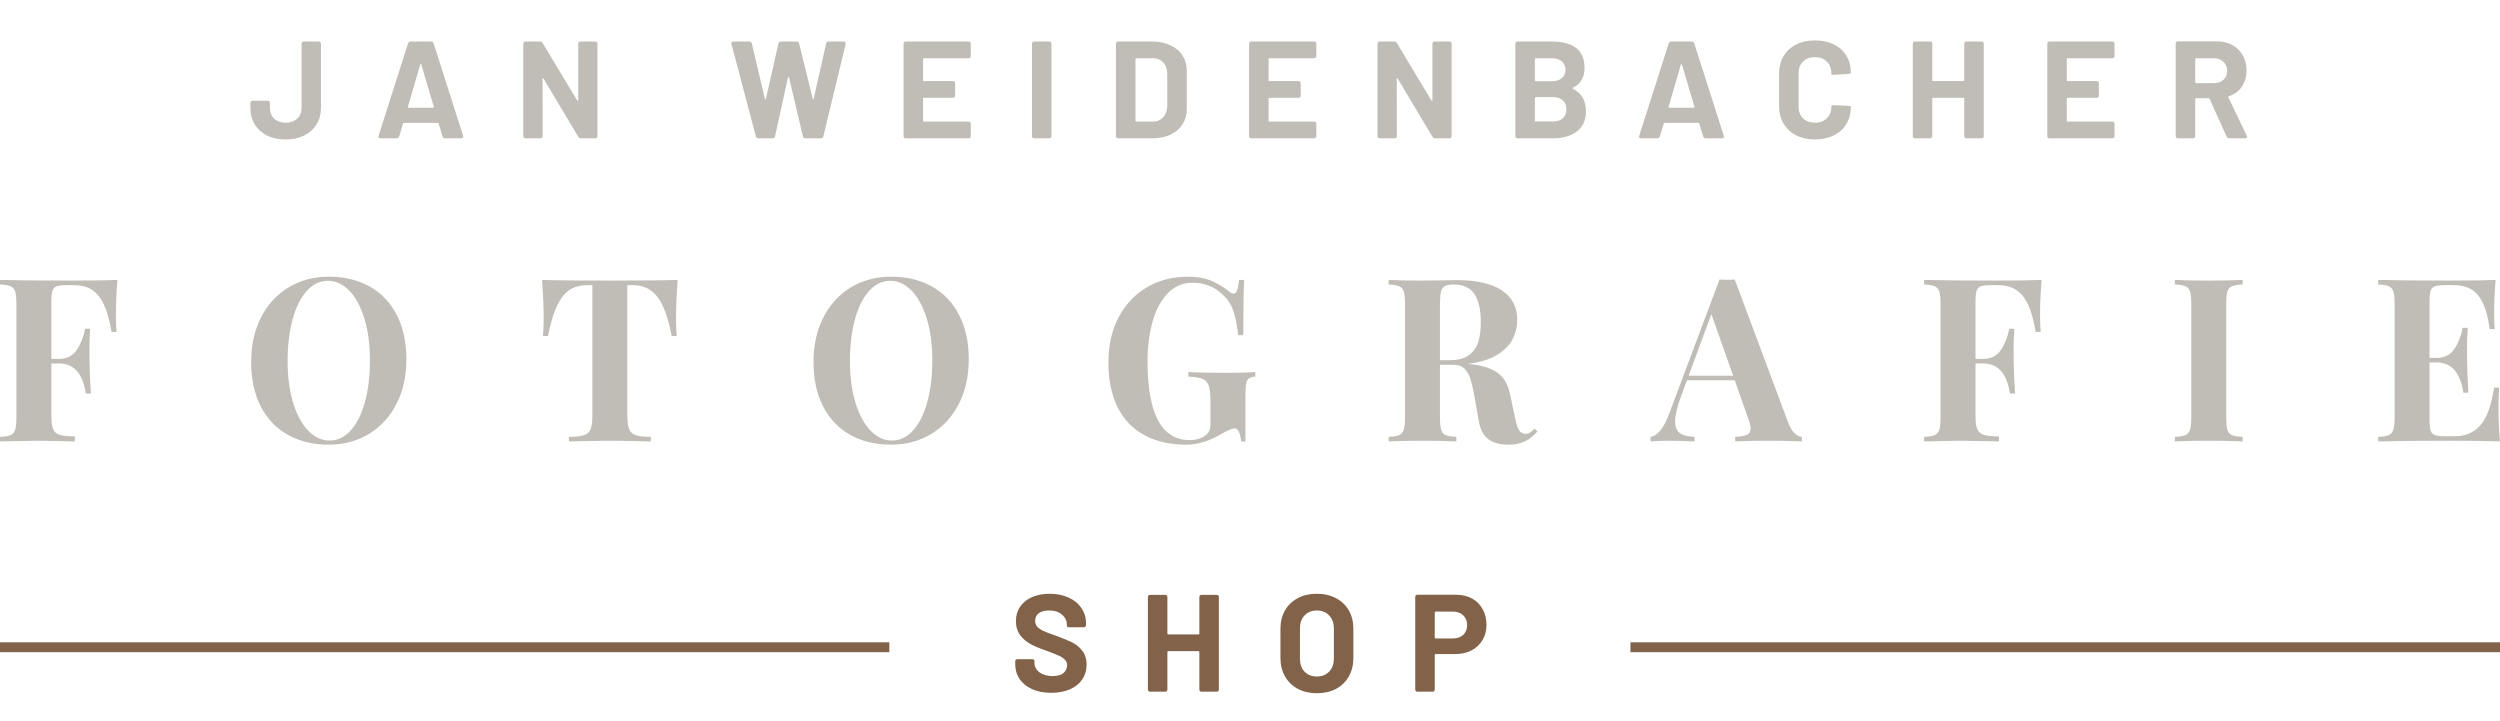 <svg width="253" height="73" viewBox="0 0 253 73" fill="none" xmlns="http://www.w3.org/2000/svg">
<path fill-rule="evenodd" clip-rule="evenodd" d="M0 28.327C1.599 28.372 4.011 28.395 7.237 28.395C9.415 28.395 10.963 28.372 11.881 28.327C11.78 29.642 11.729 30.811 11.729 31.833C11.729 32.562 11.751 33.148 11.795 33.592H11.285C11.089 32.412 10.825 31.476 10.493 30.785C10.16 30.093 9.749 29.599 9.261 29.302C8.773 29.005 8.174 28.857 7.465 28.857H6.727C6.264 28.857 5.93 28.896 5.724 28.975C5.518 29.054 5.378 29.204 5.306 29.426C5.234 29.648 5.197 30.007 5.197 30.503V36.32H5.979C6.767 36.32 7.364 36.017 7.769 35.412C8.174 34.807 8.456 34.091 8.615 33.265H9.125C9.075 34.024 9.049 34.749 9.049 35.44L9.06 36.545C9.06 37.349 9.107 38.443 9.201 39.826H8.681C8.377 37.796 7.476 36.782 5.979 36.782H5.197V42.092C5.197 42.708 5.259 43.157 5.382 43.439C5.505 43.721 5.727 43.91 6.049 44.008C6.371 44.106 6.879 44.158 7.574 44.166V44.673C5.751 44.628 4.395 44.605 3.505 44.605C3.078 44.605 1.91 44.628 0 44.673V44.211C0.492 44.188 0.85 44.128 1.074 44.031C1.298 43.933 1.452 43.752 1.535 43.489C1.619 43.226 1.66 42.806 1.66 42.227V30.773C1.66 30.195 1.619 29.774 1.535 29.511C1.452 29.248 1.298 29.067 1.074 28.97C0.85 28.872 0.492 28.812 0 28.789V28.327ZM33.283 28C34.846 28 36.218 28.331 37.401 28.992C38.584 29.653 39.501 30.613 40.152 31.872C40.803 33.131 41.128 34.629 41.128 36.365C41.128 38.063 40.794 39.566 40.125 40.874C39.456 42.182 38.524 43.196 37.331 43.918C36.137 44.639 34.781 45 33.261 45C31.692 45 30.316 44.669 29.133 44.008C27.95 43.347 27.035 42.386 26.388 41.128C25.74 39.869 25.416 38.371 25.416 36.635C25.416 34.937 25.749 33.434 26.415 32.126C27.08 30.818 28.01 29.804 29.203 29.082C30.397 28.361 31.757 28 33.283 28ZM33.196 28.417C32.379 28.417 31.661 28.761 31.043 29.449C30.424 30.136 29.947 31.095 29.61 32.323C29.274 33.552 29.106 34.959 29.106 36.545C29.106 38.146 29.294 39.555 29.67 40.773C30.046 41.99 30.556 42.929 31.2 43.591C31.844 44.252 32.56 44.583 33.348 44.583C34.166 44.583 34.884 44.239 35.502 43.551C36.121 42.864 36.598 41.906 36.934 40.677C37.271 39.448 37.439 38.041 37.439 36.455C37.439 34.862 37.251 33.454 36.875 32.233C36.499 31.012 35.987 30.07 35.339 29.409C34.692 28.748 33.978 28.417 33.196 28.417ZM54.946 34.009C54.996 33.498 55.021 32.911 55.021 32.25C55.021 31.198 54.967 29.89 54.859 28.327C56.211 28.372 58.501 28.395 61.727 28.395C64.953 28.395 67.236 28.372 68.574 28.327C68.465 29.89 68.411 31.198 68.411 32.25C68.411 32.911 68.436 33.498 68.487 34.009H67.977C67.731 32.724 67.431 31.707 67.076 30.959C66.722 30.211 66.297 29.674 65.802 29.347C65.306 29.02 64.704 28.857 63.995 28.857H63.485V42.046C63.485 42.685 63.548 43.151 63.675 43.444C63.801 43.737 64.026 43.937 64.347 44.042C64.669 44.147 65.174 44.203 65.861 44.211V44.673C63.995 44.628 62.588 44.605 61.64 44.605C60.707 44.605 59.351 44.628 57.571 44.673V44.211C58.266 44.203 58.774 44.147 59.096 44.042C59.418 43.937 59.64 43.737 59.763 43.444C59.886 43.151 59.948 42.685 59.948 42.046V28.857H59.459C58.743 28.857 58.137 29.018 57.642 29.341C57.146 29.665 56.721 30.2 56.367 30.948C56.012 31.696 55.709 32.716 55.455 34.009H54.946ZM90.193 28C91.755 28 93.128 28.331 94.311 28.992C95.493 29.653 96.41 30.613 97.061 31.872C97.712 33.131 98.038 34.629 98.038 36.365C98.038 38.063 97.703 39.566 97.034 40.874C96.365 42.182 95.433 43.196 94.24 43.918C93.046 44.639 91.69 45 90.171 45C88.601 45 87.225 44.669 86.042 44.008C84.86 43.347 83.945 42.386 83.297 41.128C82.65 39.869 82.326 38.371 82.326 36.635C82.326 34.937 82.659 33.434 83.324 32.126C83.99 30.818 84.919 29.804 86.113 29.082C87.306 28.361 88.666 28 90.193 28ZM90.106 28.417C89.288 28.417 88.57 28.761 87.952 29.449C87.334 30.136 86.856 31.095 86.52 32.323C86.183 33.552 86.015 34.959 86.015 36.545C86.015 38.146 86.203 39.555 86.579 40.773C86.956 41.99 87.466 42.929 88.109 43.591C88.753 44.252 89.469 44.583 90.258 44.583C91.075 44.583 91.793 44.239 92.412 43.551C93.03 42.864 93.507 41.906 93.844 40.677C94.18 39.448 94.349 38.041 94.349 36.455C94.349 34.862 94.16 33.454 93.784 32.233C93.408 31.012 92.896 30.07 92.249 29.409C91.601 28.748 90.887 28.417 90.106 28.417ZM125.592 44.673C125.577 44.35 125.516 44.049 125.407 43.771C125.299 43.493 125.147 43.354 124.952 43.354C124.706 43.354 124.304 43.516 123.747 43.839C122.46 44.613 121.244 45 120.101 45C118.394 45 116.947 44.671 115.761 44.014C114.575 43.356 113.68 42.405 113.076 41.161C112.472 39.918 112.17 38.424 112.17 36.68C112.17 34.959 112.511 33.443 113.195 32.132C113.879 30.82 114.83 29.804 116.049 29.082C117.268 28.361 118.655 28 120.21 28C121.121 28 121.894 28.13 122.526 28.389C123.159 28.648 123.78 29.018 124.387 29.499C124.568 29.642 124.717 29.713 124.832 29.713C124.984 29.713 125.104 29.605 125.19 29.387C125.277 29.169 125.346 28.815 125.396 28.327H125.906C125.849 29.372 125.82 31.235 125.82 33.918H125.299C125.19 32.881 125.02 32.038 124.789 31.388C124.557 30.738 124.174 30.187 123.639 29.736C123.284 29.383 122.847 29.107 122.326 28.907C121.805 28.708 121.273 28.609 120.731 28.609C119.696 28.609 118.835 28.975 118.148 29.708C117.461 30.441 116.953 31.408 116.624 32.611C116.295 33.813 116.13 35.125 116.13 36.545C116.13 41.874 117.551 44.538 120.394 44.538C121.038 44.538 121.563 44.384 121.968 44.076C122.163 43.94 122.3 43.779 122.38 43.591C122.46 43.403 122.499 43.163 122.499 42.869V40.615C122.499 39.893 122.442 39.365 122.326 39.031C122.21 38.696 122.002 38.467 121.702 38.343C121.402 38.219 120.922 38.142 120.264 38.112V37.65C121.118 37.703 122.384 37.729 124.062 37.729C125.429 37.729 126.42 37.703 127.035 37.65V38.112C126.731 38.142 126.514 38.204 126.384 38.298C126.254 38.392 126.163 38.569 126.113 38.828C126.062 39.087 126.037 39.51 126.037 40.096V44.673H125.592ZM155.587 43.658C155.182 44.132 154.75 44.474 154.291 44.684C153.831 44.895 153.28 45 152.636 45C151.782 45 151.106 44.812 150.607 44.436C150.108 44.061 149.782 43.414 149.63 42.497L149.229 40.198C149.099 39.454 148.963 38.854 148.822 38.4C148.681 37.945 148.478 37.584 148.214 37.317C147.95 37.05 147.601 36.917 147.167 36.917H145.724V42.227C145.724 42.806 145.764 43.226 145.843 43.489C145.923 43.752 146.075 43.933 146.299 44.031C146.523 44.128 146.885 44.188 147.384 44.211V44.673C146.596 44.628 145.478 44.605 144.031 44.605C142.447 44.605 141.279 44.628 140.527 44.673V44.211C141.019 44.188 141.377 44.128 141.601 44.031C141.825 43.933 141.979 43.752 142.062 43.489C142.145 43.226 142.187 42.806 142.187 42.227V30.773C142.187 30.195 142.145 29.774 142.062 29.511C141.979 29.248 141.825 29.067 141.601 28.97C141.377 28.872 141.019 28.812 140.527 28.789V28.327C141.279 28.372 142.404 28.395 143.901 28.395C144.494 28.395 145.153 28.387 145.876 28.372C146.599 28.357 147.102 28.349 147.384 28.349C149.424 28.349 150.961 28.697 151.996 29.392C153.03 30.087 153.547 31.078 153.547 32.363C153.547 33.047 153.392 33.697 153.081 34.313C152.77 34.929 152.242 35.465 151.497 35.919C150.752 36.374 149.768 36.677 148.545 36.827H148.567C149.464 36.91 150.2 37.067 150.775 37.3C151.35 37.533 151.8 37.858 152.126 38.276C152.451 38.693 152.679 39.224 152.81 39.871L153.32 42.249C153.443 42.873 153.582 43.305 153.737 43.546C153.893 43.786 154.112 43.907 154.394 43.907C154.567 43.899 154.719 43.854 154.849 43.771C154.98 43.688 155.124 43.557 155.283 43.377L155.587 43.658ZM146.679 36.455C147.511 36.455 148.16 36.29 148.627 35.959C149.093 35.628 149.415 35.185 149.592 34.629C149.77 34.072 149.858 33.404 149.858 32.622C149.858 31.359 149.643 30.405 149.213 29.759C148.782 29.112 148.079 28.789 147.102 28.789C146.704 28.789 146.409 28.844 146.218 28.953C146.026 29.062 145.896 29.253 145.827 29.527C145.758 29.802 145.724 30.217 145.724 30.773V36.455H146.679ZM180.95 42.734C181.145 43.245 181.366 43.615 181.611 43.844C181.857 44.074 182.103 44.196 182.349 44.211V44.673C181.46 44.628 180.335 44.605 178.975 44.605C177.456 44.605 176.331 44.628 175.6 44.673V44.211C176.157 44.188 176.557 44.117 176.799 43.997C177.042 43.876 177.163 43.666 177.163 43.365C177.163 43.132 177.072 42.768 176.891 42.272L175.557 38.484H170.717L170.132 40.074C169.726 41.156 169.524 42.013 169.524 42.644C169.524 43.215 169.687 43.613 170.012 43.839C170.338 44.064 170.83 44.188 171.488 44.211V44.673C170.49 44.628 169.571 44.605 168.732 44.605C168.052 44.605 167.488 44.628 167.039 44.673V44.211C167.777 44.083 168.413 43.275 168.949 41.787L174.016 28.282C174.255 28.304 174.512 28.316 174.786 28.316C175.076 28.316 175.333 28.304 175.557 28.282L180.95 42.734ZM173.191 31.788L170.891 38.022H175.394L173.191 31.788ZM194.723 28.327C196.322 28.372 198.734 28.395 201.961 28.395C204.138 28.395 205.686 28.372 206.605 28.327C206.504 29.642 206.453 30.811 206.453 31.833C206.453 32.562 206.475 33.148 206.518 33.592H206.008C205.813 32.412 205.549 31.476 205.216 30.785C204.883 30.093 204.473 29.599 203.984 29.302C203.496 29.005 202.898 28.857 202.189 28.857H201.451C200.988 28.857 200.653 28.896 200.447 28.975C200.241 29.054 200.102 29.204 200.029 29.426C199.957 29.648 199.921 30.007 199.921 30.503V36.32H200.702C201.491 36.32 202.087 36.017 202.492 35.412C202.898 34.807 203.18 34.091 203.339 33.265H203.849C203.798 34.024 203.773 34.749 203.773 35.44L203.784 36.545C203.784 37.349 203.831 38.443 203.925 39.826H203.404C203.1 37.796 202.199 36.782 200.702 36.782H199.921V42.092C199.921 42.708 199.982 43.157 200.105 43.439C200.228 43.721 200.451 43.91 200.773 44.008C201.095 44.106 201.603 44.158 202.297 44.166V44.673C200.474 44.628 199.118 44.605 198.228 44.605C197.801 44.605 196.633 44.628 194.723 44.673V44.211C195.215 44.188 195.573 44.128 195.798 44.031C196.022 43.933 196.176 43.752 196.259 43.489C196.342 43.226 196.384 42.806 196.384 42.227V30.773C196.384 30.195 196.342 29.774 196.259 29.511C196.176 29.248 196.022 29.067 195.798 28.97C195.573 28.872 195.215 28.812 194.723 28.789V28.327ZM226.954 28.789C226.455 28.812 226.093 28.872 225.869 28.97C225.645 29.067 225.493 29.248 225.413 29.511C225.334 29.774 225.294 30.195 225.294 30.773V42.227C225.294 42.806 225.334 43.226 225.413 43.489C225.493 43.752 225.645 43.933 225.869 44.031C226.093 44.128 226.455 44.188 226.954 44.211V44.673C226.166 44.628 225.048 44.605 223.601 44.605C222.017 44.605 220.849 44.628 220.097 44.673V44.211C220.588 44.188 220.946 44.128 221.171 44.031C221.395 43.933 221.549 43.752 221.632 43.489C221.715 43.226 221.757 42.806 221.757 42.227V30.773C221.757 30.195 221.715 29.774 221.632 29.511C221.549 29.248 221.395 29.067 221.171 28.97C220.946 28.872 220.588 28.812 220.097 28.789V28.327C220.842 28.372 222.01 28.395 223.601 28.395C225.048 28.395 226.166 28.372 226.954 28.327V28.789ZM252.913 39.228C252.87 39.732 252.848 40.378 252.848 41.167C252.848 42.58 252.899 43.749 253 44.673C251.995 44.628 250.298 44.605 247.911 44.605C244.685 44.605 242.272 44.628 240.674 44.673V44.211C241.166 44.188 241.524 44.128 241.748 44.031C241.972 43.933 242.126 43.752 242.209 43.489C242.292 43.226 242.334 42.806 242.334 42.227V30.773C242.334 30.195 242.292 29.774 242.209 29.511C242.126 29.248 241.972 29.067 241.748 28.97C241.524 28.872 241.166 28.812 240.674 28.789V28.327C242.272 28.372 244.685 28.395 247.911 28.395C250.088 28.395 251.636 28.372 252.555 28.327C252.454 29.597 252.403 30.736 252.403 31.743C252.403 32.427 252.425 32.949 252.468 33.31H251.958C251.806 32.19 251.575 31.307 251.264 30.66C250.953 30.014 250.559 29.552 250.081 29.274C249.604 28.996 249.014 28.857 248.313 28.857H247.401C246.938 28.857 246.604 28.896 246.397 28.975C246.191 29.054 246.052 29.204 245.98 29.426C245.907 29.648 245.871 30.007 245.871 30.503V36.218H246.576C247.372 36.218 247.973 35.918 248.378 35.316C248.783 34.715 249.065 34.001 249.224 33.174H249.734C249.683 33.934 249.658 34.659 249.658 35.35L249.669 36.455C249.669 37.236 249.712 38.33 249.799 39.735H249.289C248.992 37.699 248.088 36.68 246.576 36.68H245.871V42.497C245.871 42.993 245.907 43.352 245.98 43.574C246.052 43.796 246.191 43.946 246.397 44.025C246.604 44.104 246.938 44.143 247.401 44.143H248.497C249.539 44.143 250.383 43.767 251.031 43.016C251.678 42.264 252.136 41.002 252.403 39.228H252.913Z" fill="#BFBDB6"/>
<path d="M28.896 14.112C28.196 14.112 27.575 13.981 27.034 13.72C26.502 13.449 26.086 13.076 25.788 12.6C25.489 12.115 25.34 11.555 25.34 10.92V10.43C25.34 10.271 25.419 10.192 25.578 10.192H27.076C27.234 10.192 27.314 10.271 27.314 10.43V10.92C27.314 11.368 27.458 11.732 27.748 12.012C28.037 12.283 28.42 12.418 28.896 12.418C29.381 12.418 29.773 12.283 30.072 12.012C30.37 11.732 30.52 11.368 30.52 10.92V4.438C30.52 4.279 30.599 4.2 30.758 4.2H32.242C32.4 4.2 32.48 4.279 32.48 4.438V10.92C32.48 11.555 32.33 12.115 32.032 12.6C31.733 13.076 31.313 13.449 30.772 13.72C30.23 13.981 29.605 14.112 28.896 14.112ZM45.046 14C44.915 14 44.826 13.935 44.78 13.804L44.388 12.502C44.378 12.455 44.35 12.432 44.304 12.432H40.874C40.827 12.432 40.799 12.455 40.79 12.502L40.398 13.804C40.351 13.935 40.262 14 40.132 14H38.508C38.424 14 38.363 13.977 38.326 13.93C38.288 13.874 38.284 13.809 38.312 13.734L41.294 4.396C41.34 4.265 41.429 4.2 41.56 4.2H43.618C43.748 4.2 43.837 4.265 43.884 4.396L46.866 13.734C46.875 13.753 46.88 13.781 46.88 13.818C46.88 13.874 46.861 13.921 46.824 13.958C46.786 13.986 46.735 14 46.67 14H45.046ZM41.28 10.808C41.27 10.873 41.294 10.906 41.35 10.906H43.828C43.884 10.906 43.907 10.873 43.898 10.808L42.638 6.538C42.628 6.501 42.61 6.482 42.582 6.482C42.563 6.482 42.544 6.501 42.526 6.538L41.28 10.808ZM53.196 14C53.038 14 52.958 13.921 52.958 13.762V4.438C52.958 4.279 53.038 4.2 53.196 4.2H54.638C54.76 4.2 54.853 4.251 54.918 4.354L58.418 10.178C58.437 10.215 58.456 10.229 58.474 10.22C58.502 10.211 58.516 10.187 58.516 10.15V4.438C58.516 4.279 58.596 4.2 58.754 4.2H60.224C60.383 4.2 60.462 4.279 60.462 4.438V13.762C60.462 13.921 60.383 14 60.224 14H58.796C58.684 14 58.591 13.944 58.516 13.832L55.002 7.952C54.984 7.915 54.96 7.901 54.932 7.91C54.914 7.919 54.904 7.943 54.904 7.98L54.918 13.762C54.918 13.921 54.839 14 54.68 14H53.196ZM76.758 14C76.609 14 76.52 13.93 76.492 13.79L74.028 4.466C74.019 4.447 74.014 4.424 74.014 4.396C74.014 4.265 74.088 4.2 74.238 4.2H75.834C75.974 4.2 76.058 4.27 76.086 4.41L77.402 9.996C77.411 10.033 77.43 10.052 77.458 10.052C77.486 10.052 77.504 10.033 77.514 9.996L78.774 4.41C78.802 4.27 78.886 4.2 79.026 4.2H80.608C80.757 4.2 80.846 4.27 80.874 4.41L82.246 9.996C82.255 10.033 82.269 10.052 82.288 10.052C82.316 10.052 82.335 10.033 82.344 9.996L83.604 4.41C83.632 4.27 83.716 4.2 83.856 4.2H85.382C85.466 4.2 85.522 4.228 85.55 4.284C85.587 4.331 85.597 4.391 85.578 4.466L83.324 13.79C83.296 13.93 83.207 14 83.058 14H81.518C81.368 14 81.28 13.93 81.252 13.79L79.852 7.84C79.843 7.803 79.824 7.784 79.796 7.784C79.768 7.784 79.749 7.803 79.74 7.84L78.438 13.79C78.41 13.93 78.326 14 78.186 14H76.758ZM98.244 5.656C98.244 5.815 98.164 5.894 98.006 5.894H93.498C93.442 5.894 93.414 5.922 93.414 5.978V8.12C93.414 8.176 93.442 8.204 93.498 8.204H96.424C96.582 8.204 96.662 8.283 96.662 8.442V9.66C96.662 9.819 96.582 9.898 96.424 9.898H93.498C93.442 9.898 93.414 9.926 93.414 9.982V12.222C93.414 12.278 93.442 12.306 93.498 12.306H98.006C98.164 12.306 98.244 12.385 98.244 12.544V13.762C98.244 13.921 98.164 14 98.006 14H91.678C91.519 14 91.44 13.921 91.44 13.762V4.438C91.44 4.279 91.519 4.2 91.678 4.2H98.006C98.164 4.2 98.244 4.279 98.244 4.438V5.656ZM104.674 14C104.515 14 104.436 13.921 104.436 13.762V4.438C104.436 4.279 104.515 4.2 104.674 4.2H106.172C106.33 4.2 106.41 4.279 106.41 4.438V13.762C106.41 13.921 106.33 14 106.172 14H104.674ZM113.171 14C113.013 14 112.933 13.921 112.933 13.762V4.438C112.933 4.279 113.013 4.2 113.171 4.2H116.601C117.301 4.2 117.913 4.326 118.435 4.578C118.967 4.821 119.378 5.166 119.667 5.614C119.957 6.062 120.101 6.58 120.101 7.168V11.032C120.101 11.62 119.957 12.138 119.667 12.586C119.378 13.034 118.967 13.384 118.435 13.636C117.913 13.879 117.301 14 116.601 14H113.171ZM114.907 12.222C114.907 12.278 114.935 12.306 114.991 12.306H116.671C117.101 12.306 117.446 12.161 117.707 11.872C117.978 11.583 118.118 11.195 118.127 10.71V7.49C118.127 7.005 117.992 6.617 117.721 6.328C117.46 6.039 117.105 5.894 116.657 5.894H114.991C114.935 5.894 114.907 5.922 114.907 5.978V12.222ZM133.212 5.656C133.212 5.815 133.132 5.894 132.974 5.894H128.466C128.41 5.894 128.382 5.922 128.382 5.978V8.12C128.382 8.176 128.41 8.204 128.466 8.204H131.392C131.55 8.204 131.63 8.283 131.63 8.442V9.66C131.63 9.819 131.55 9.898 131.392 9.898H128.466C128.41 9.898 128.382 9.926 128.382 9.982V12.222C128.382 12.278 128.41 12.306 128.466 12.306H132.974C133.132 12.306 133.212 12.385 133.212 12.544V13.762C133.212 13.921 133.132 14 132.974 14H126.646C126.487 14 126.408 13.921 126.408 13.762V4.438C126.408 4.279 126.487 4.2 126.646 4.2H132.974C133.132 4.2 133.212 4.279 133.212 4.438V5.656ZM139.641 14C139.483 14 139.403 13.921 139.403 13.762V4.438C139.403 4.279 139.483 4.2 139.641 4.2H141.083C141.205 4.2 141.298 4.251 141.363 4.354L144.863 10.178C144.882 10.215 144.901 10.229 144.919 10.22C144.947 10.211 144.961 10.187 144.961 10.15V4.438C144.961 4.279 145.041 4.2 145.199 4.2H146.669C146.828 4.2 146.907 4.279 146.907 4.438V13.762C146.907 13.921 146.828 14 146.669 14H145.241C145.129 14 145.036 13.944 144.961 13.832L141.447 7.952C141.429 7.915 141.405 7.901 141.377 7.91C141.359 7.919 141.349 7.943 141.349 7.98L141.363 13.762C141.363 13.921 141.284 14 141.125 14H139.641ZM159.18 8.876C159.152 8.885 159.138 8.904 159.138 8.932C159.138 8.951 159.152 8.969 159.18 8.988C160.057 9.427 160.496 10.183 160.496 11.256C160.496 12.161 160.188 12.847 159.572 13.314C158.956 13.771 158.149 14 157.15 14H153.594C153.435 14 153.356 13.921 153.356 13.762V4.438C153.356 4.279 153.435 4.2 153.594 4.2H157.038C159.25 4.2 160.356 5.096 160.356 6.888C160.356 7.831 159.964 8.493 159.18 8.876ZM155.414 5.894C155.358 5.894 155.33 5.922 155.33 5.978V8.134C155.33 8.19 155.358 8.218 155.414 8.218H157.038C157.477 8.218 157.817 8.115 158.06 7.91C158.303 7.705 158.424 7.425 158.424 7.07C158.424 6.706 158.303 6.421 158.06 6.216C157.817 6.001 157.477 5.894 157.038 5.894H155.414ZM157.15 12.292C157.579 12.292 157.915 12.185 158.158 11.97C158.401 11.746 158.522 11.443 158.522 11.06C158.522 10.677 158.401 10.379 158.158 10.164C157.915 9.94 157.575 9.828 157.136 9.828H155.414C155.358 9.828 155.33 9.856 155.33 9.912V12.208C155.33 12.264 155.358 12.292 155.414 12.292H157.15ZM172.625 14C172.494 14 172.405 13.935 172.359 13.804L171.967 12.502C171.957 12.455 171.929 12.432 171.883 12.432H168.453C168.406 12.432 168.378 12.455 168.369 12.502L167.977 13.804C167.93 13.935 167.841 14 167.711 14H166.087C166.003 14 165.942 13.977 165.905 13.93C165.867 13.874 165.863 13.809 165.891 13.734L168.873 4.396C168.919 4.265 169.008 4.2 169.139 4.2H171.197C171.327 4.2 171.416 4.265 171.463 4.396L174.445 13.734C174.454 13.753 174.459 13.781 174.459 13.818C174.459 13.874 174.44 13.921 174.403 13.958C174.365 13.986 174.314 14 174.249 14H172.625ZM168.859 10.808C168.849 10.873 168.873 10.906 168.929 10.906H171.407C171.463 10.906 171.486 10.873 171.477 10.808L170.217 6.538C170.207 6.501 170.189 6.482 170.161 6.482C170.142 6.482 170.123 6.501 170.105 6.538L168.859 10.808ZM183.68 14.112C182.952 14.112 182.313 13.972 181.762 13.692C181.212 13.403 180.787 13.001 180.488 12.488C180.19 11.975 180.04 11.382 180.04 10.71V7.476C180.04 6.804 180.19 6.211 180.488 5.698C180.787 5.185 181.212 4.788 181.762 4.508C182.313 4.228 182.952 4.088 183.68 4.088C184.399 4.088 185.029 4.223 185.57 4.494C186.121 4.755 186.546 5.133 186.844 5.628C187.152 6.113 187.306 6.678 187.306 7.322C187.306 7.406 187.232 7.457 187.082 7.476L185.584 7.574H185.528C185.398 7.574 185.332 7.551 185.332 7.504V7.42C185.332 6.925 185.178 6.529 184.87 6.23C184.572 5.931 184.175 5.782 183.68 5.782C183.176 5.782 182.77 5.931 182.462 6.23C182.164 6.529 182.014 6.925 182.014 7.42V10.794C182.014 11.279 182.164 11.671 182.462 11.97C182.77 12.269 183.176 12.418 183.68 12.418C184.175 12.418 184.572 12.269 184.87 11.97C185.178 11.671 185.332 11.279 185.332 10.794C185.332 10.747 185.351 10.71 185.388 10.682C185.435 10.645 185.496 10.631 185.57 10.64L187.068 10.71C187.227 10.729 187.306 10.752 187.306 10.78V10.85C187.306 11.494 187.152 12.063 186.844 12.558C186.546 13.053 186.121 13.435 185.57 13.706C185.029 13.977 184.399 14.112 183.68 14.112ZM198.782 4.438C198.782 4.279 198.861 4.2 199.02 4.2H200.518C200.677 4.2 200.756 4.279 200.756 4.438V13.762C200.756 13.921 200.677 14 200.518 14H199.02C198.861 14 198.782 13.921 198.782 13.762V9.982C198.782 9.926 198.754 9.898 198.698 9.898H195.632C195.576 9.898 195.548 9.926 195.548 9.982V13.762C195.548 13.921 195.469 14 195.31 14H193.812C193.653 14 193.574 13.921 193.574 13.762V4.438C193.574 4.279 193.653 4.2 193.812 4.2H195.31C195.469 4.2 195.548 4.279 195.548 4.438V8.12C195.548 8.176 195.576 8.204 195.632 8.204H198.698C198.754 8.204 198.782 8.176 198.782 8.12V4.438ZM213.989 5.656C213.989 5.815 213.91 5.894 213.751 5.894H209.243C209.187 5.894 209.159 5.922 209.159 5.978V8.12C209.159 8.176 209.187 8.204 209.243 8.204H212.169C212.328 8.204 212.407 8.283 212.407 8.442V9.66C212.407 9.819 212.328 9.898 212.169 9.898H209.243C209.187 9.898 209.159 9.926 209.159 9.982V12.222C209.159 12.278 209.187 12.306 209.243 12.306H213.751C213.91 12.306 213.989 12.385 213.989 12.544V13.762C213.989 13.921 213.91 14 213.751 14H207.423C207.264 14 207.185 13.921 207.185 13.762V4.438C207.185 4.279 207.264 4.2 207.423 4.2H213.751C213.91 4.2 213.989 4.279 213.989 4.438V5.656ZM225.613 14C225.491 14 225.398 13.939 225.333 13.818L223.611 10.01C223.592 9.963 223.559 9.94 223.513 9.94H222.239C222.183 9.94 222.155 9.968 222.155 10.024V13.762C222.155 13.921 222.075 14 221.917 14H220.419C220.26 14 220.181 13.921 220.181 13.762V4.424C220.181 4.265 220.26 4.186 220.419 4.186H224.353C224.95 4.186 225.473 4.312 225.921 4.564C226.378 4.807 226.728 5.152 226.971 5.6C227.223 6.048 227.349 6.561 227.349 7.14C227.349 7.775 227.19 8.321 226.873 8.778C226.555 9.235 226.117 9.557 225.557 9.744C225.529 9.753 225.51 9.772 225.501 9.8C225.491 9.819 225.496 9.837 225.515 9.856L227.363 13.72C227.391 13.757 227.405 13.799 227.405 13.846C227.405 13.893 227.386 13.93 227.349 13.958C227.311 13.986 227.26 14 227.195 14H225.613ZM222.239 5.894C222.183 5.894 222.155 5.922 222.155 5.978V8.33C222.155 8.386 222.183 8.414 222.239 8.414H224.059C224.451 8.414 224.768 8.302 225.011 8.078C225.263 7.845 225.389 7.541 225.389 7.168C225.389 6.795 225.263 6.491 225.011 6.258C224.768 6.015 224.451 5.894 224.059 5.894H222.239Z" fill="#BFBDB6"/>
<path d="M106.38 70.112C105.652 70.112 105.012 69.991 104.462 69.748C103.911 69.505 103.486 69.165 103.188 68.726C102.889 68.287 102.74 67.774 102.74 67.186V66.948C102.74 66.789 102.819 66.71 102.978 66.71H104.448C104.606 66.71 104.686 66.771 104.686 66.892V67.088C104.686 67.461 104.854 67.779 105.19 68.04C105.535 68.292 105.983 68.418 106.534 68.418C107.028 68.418 107.392 68.315 107.626 68.11C107.868 67.895 107.99 67.634 107.99 67.326C107.99 67.102 107.915 66.915 107.766 66.766C107.616 66.607 107.416 66.472 107.164 66.36C106.912 66.239 106.506 66.075 105.946 65.87C105.311 65.655 104.779 65.436 104.35 65.212C103.92 64.988 103.556 64.685 103.258 64.302C102.959 63.91 102.81 63.429 102.81 62.86C102.81 62.3 102.954 61.81 103.244 61.39C103.533 60.97 103.934 60.648 104.448 60.424C104.97 60.2 105.563 60.088 106.226 60.088C106.935 60.088 107.57 60.214 108.13 60.466C108.69 60.718 109.124 61.073 109.432 61.53C109.749 61.978 109.908 62.501 109.908 63.098V63.238C109.908 63.397 109.828 63.476 109.67 63.476H108.2C108.041 63.476 107.962 63.429 107.962 63.336V63.196C107.962 62.804 107.798 62.473 107.472 62.202C107.154 61.922 106.716 61.782 106.156 61.782C105.708 61.782 105.362 61.875 105.12 62.062C104.877 62.249 104.756 62.505 104.756 62.832C104.756 63.065 104.826 63.261 104.966 63.42C105.106 63.579 105.316 63.723 105.596 63.854C105.885 63.985 106.328 64.153 106.926 64.358C107.579 64.601 108.097 64.815 108.48 65.002C108.862 65.179 109.203 65.455 109.502 65.828C109.81 66.201 109.964 66.682 109.964 67.27C109.964 67.839 109.814 68.339 109.516 68.768C109.226 69.197 108.811 69.529 108.27 69.762C107.738 69.995 107.108 70.112 106.38 70.112ZM121.375 60.438C121.375 60.279 121.454 60.2 121.613 60.2H123.111C123.269 60.2 123.349 60.279 123.349 60.438V69.762C123.349 69.921 123.269 70 123.111 70H121.613C121.454 70 121.375 69.921 121.375 69.762V65.982C121.375 65.926 121.347 65.898 121.291 65.898H118.225C118.169 65.898 118.141 65.926 118.141 65.982V69.762C118.141 69.921 118.061 70 117.903 70H116.405C116.246 70 116.167 69.921 116.167 69.762V60.438C116.167 60.279 116.246 60.2 116.405 60.2H117.903C118.061 60.2 118.141 60.279 118.141 60.438V64.12C118.141 64.176 118.169 64.204 118.225 64.204H121.291C121.347 64.204 121.375 64.176 121.375 64.12V60.438ZM133.264 70.154C132.536 70.154 131.892 70.005 131.332 69.706C130.781 69.407 130.352 68.992 130.044 68.46C129.736 67.919 129.582 67.298 129.582 66.598V63.602C129.582 62.911 129.736 62.3 130.044 61.768C130.352 61.236 130.781 60.825 131.332 60.536C131.892 60.237 132.536 60.088 133.264 60.088C134.001 60.088 134.645 60.237 135.196 60.536C135.756 60.825 136.19 61.236 136.498 61.768C136.806 62.3 136.96 62.911 136.96 63.602V66.598C136.96 67.298 136.806 67.919 136.498 68.46C136.19 69.001 135.756 69.421 135.196 69.72C134.645 70.009 134.001 70.154 133.264 70.154ZM133.264 68.46C133.777 68.46 134.192 68.297 134.51 67.97C134.827 67.643 134.986 67.209 134.986 66.668V63.588C134.986 63.047 134.827 62.613 134.51 62.286C134.202 61.95 133.786 61.782 133.264 61.782C132.75 61.782 132.335 61.95 132.018 62.286C131.71 62.613 131.556 63.047 131.556 63.588V66.668C131.556 67.209 131.71 67.643 132.018 67.97C132.335 68.297 132.75 68.46 133.264 68.46ZM147.339 60.186C147.955 60.186 148.496 60.312 148.963 60.564C149.43 60.816 149.789 61.175 150.041 61.642C150.302 62.099 150.433 62.627 150.433 63.224C150.433 63.812 150.298 64.33 150.027 64.778C149.766 65.226 149.392 65.576 148.907 65.828C148.431 66.071 147.88 66.192 147.255 66.192H145.281C145.225 66.192 145.197 66.22 145.197 66.276V69.762C145.197 69.921 145.118 70 144.959 70H143.461C143.302 70 143.223 69.921 143.223 69.762V60.424C143.223 60.265 143.302 60.186 143.461 60.186H147.339ZM147.045 64.61C147.474 64.61 147.82 64.489 148.081 64.246C148.342 63.994 148.473 63.667 148.473 63.266C148.473 62.855 148.342 62.524 148.081 62.272C147.82 62.02 147.474 61.894 147.045 61.894H145.281C145.225 61.894 145.197 61.922 145.197 61.978V64.526C145.197 64.582 145.225 64.61 145.281 64.61H147.045Z" fill="#826349"/>
<line x1="165" y1="65.5" x2="253" y2="65.5" stroke="#826349"/>
<line y1="65.5" x2="90" y2="65.5" stroke="#826349"/>
</svg>
